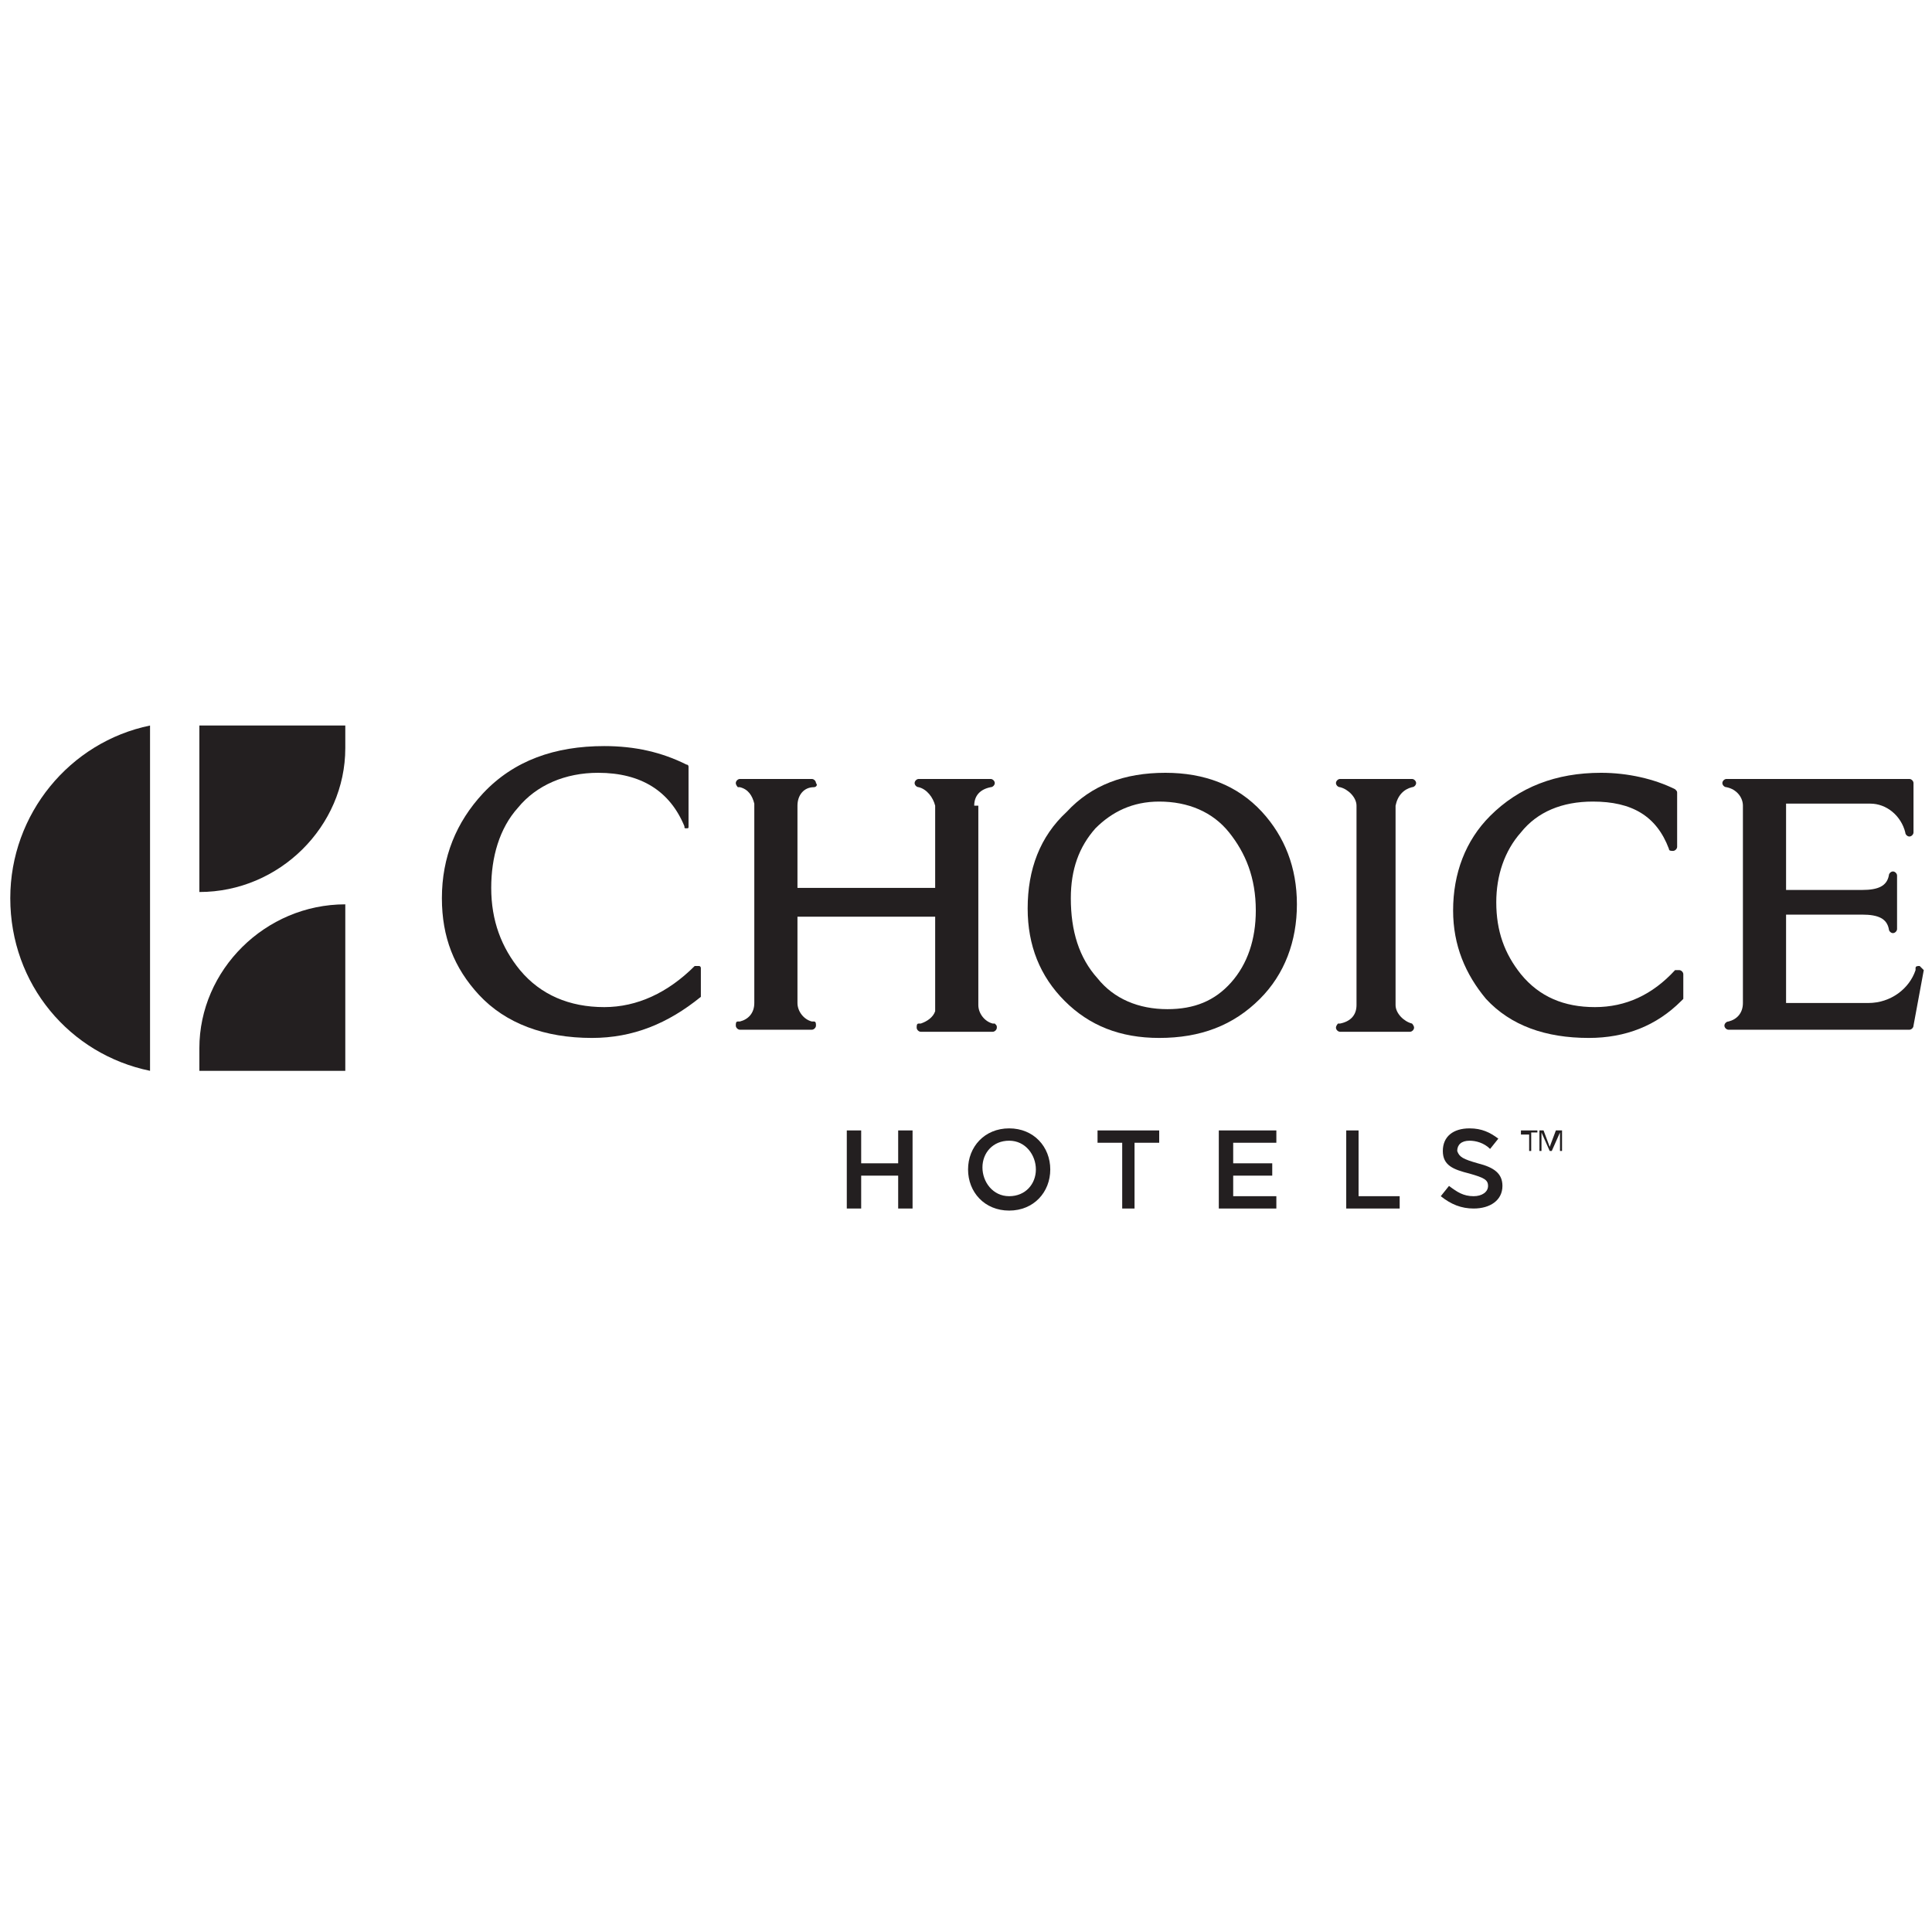 <svg xml:space="preserve" style="enable-background:new 0 0 94 94;" viewBox="0 0 94 94" y="0px" x="0px" id="Layer_1" version="1.1" xmlns:xlink="http://www.w3.org/1999/xlink" xmlns="http://www.w3.org/2000/svg"> <style type="text/css"> .st0{fill:#00AEEF;} .st1{fill:#231F20;} </style> <rect height="93.8" width="93.9" class="st0" y="0.2" x="98.4"></rect> <g> <g> <path d="M9.7,35.3v8.1h0c3.9,0,7.1-3.2,7.1-7v-1.1H9.7z" class="st1"></path> <path d="M16.8,52.1v-8.1h0c-3.9,0-7.1,3.2-7.1,7v1.1H16.8z" class="st1"></path> <path d="M7.3,52.1c-3.9-0.8-6.8-4.2-6.8-8.4c0-4.1,2.9-7.6,6.8-8.4V52.1z" class="st1"></path> <path d="M28.8,50.5c-2.3,0-4.2-0.7-5.5-2.1c-1.2-1.3-1.8-2.8-1.8-4.7c0-2,0.7-3.7,2-5.1c1.5-1.6,3.5-2.3,5.9-2.3 c1.5,0,2.8,0.3,4,0.9c0.1,0,0.1,0.1,0.1,0.1v2.9c0,0.1,0,0.1-0.1,0.1c0,0,0,0,0,0c-0.1,0-0.1,0-0.1-0.1c-0.7-1.7-2.1-2.6-4.2-2.6 c-1.6,0-3,0.6-3.9,1.7c-0.9,1-1.3,2.4-1.3,3.9c0,1.6,0.5,2.9,1.4,4c1,1.2,2.4,1.8,4.1,1.8c1.6,0,3.1-0.7,4.4-2c0,0,0.1,0,0.1,0 c0,0,0,0,0.1,0c0.1,0,0.1,0.1,0.1,0.1v1.3c0,0,0,0.1,0,0.1C32.5,49.8,30.8,50.5,28.8,50.5" class="st1"></path> <path d="M56.7,37.6c-2,0-3.6,0.6-4.8,1.9c-1.3,1.2-1.9,2.8-1.9,4.7c0,1.8,0.6,3.3,1.8,4.5c1.2,1.2,2.7,1.8,4.6,1.8 c2,0,3.6-0.6,4.9-1.9c1.2-1.2,1.8-2.8,1.8-4.6c0-1.8-0.6-3.3-1.7-4.5C60.2,38.2,58.6,37.6,56.7,37.6 M61.1,44.3 c0,1.4-0.4,2.6-1.2,3.5c-0.8,0.9-1.8,1.3-3.1,1.3c-1.4,0-2.6-0.5-3.4-1.5c-0.9-1-1.3-2.3-1.3-3.9c0-1.4,0.4-2.5,1.2-3.4 c0.8-0.8,1.8-1.3,3.1-1.3c1.4,0,2.6,0.5,3.4,1.5C60.6,41.5,61.1,42.7,61.1,44.3" class="st1"></path> <path d="M67.9,39.2C67.9,39.1,67.9,39.1,67.9,39.2c0.1-0.5,0.4-0.8,0.8-0.9c0,0,0,0,0,0c0.1,0,0.2-0.1,0.2-0.2 c0-0.1-0.1-0.2-0.2-0.2h-3.5c-0.1,0-0.2,0.1-0.2,0.2c0,0.1,0.1,0.2,0.2,0.2c0,0,0,0,0,0c0.4,0.1,0.8,0.5,0.8,0.9v0.1c0,0,0,0,0,0 v9.5c0,0,0,0,0,0v0.1c0,0.5-0.3,0.8-0.8,0.9c0,0,0,0,0,0c0,0-0.1,0-0.1,0c0,0-0.1,0.1-0.1,0.2c0,0.1,0.1,0.2,0.2,0.2h3.4h0 c0.1,0,0.2-0.1,0.2-0.2c0-0.1-0.1-0.2-0.1-0.2c0,0,0,0,0,0c-0.4-0.1-0.8-0.5-0.8-0.9v-0.1c0,0,0,0,0,0L67.9,39.2 C67.9,39.2,67.9,39.2,67.9,39.2L67.9,39.2C67.9,39.2,67.9,39.2,67.9,39.2" class="st1"></path> <path d="M81.7,47.2c-0.1,0-0.2,0-0.2,0c-1.1,1.2-2.4,1.8-3.9,1.8c-1.5,0-2.7-0.5-3.6-1.6c-0.8-1-1.2-2.1-1.2-3.5 c0-1.3,0.4-2.5,1.2-3.4c0.8-1,2-1.5,3.5-1.5c1.9,0,3.1,0.7,3.7,2.3c0,0.1,0.1,0.1,0.2,0.1c0.1,0,0.2-0.1,0.2-0.2v-2.6 c0-0.1,0-0.1-0.1-0.2c-1-0.5-2.3-0.8-3.6-0.8c-2.2,0-4,0.7-5.4,2.1c-1.2,1.2-1.8,2.8-1.8,4.6c0,1.7,0.6,3.1,1.6,4.3 c1.2,1.3,2.9,1.9,5,1.9c1.8,0,3.3-0.6,4.5-1.8c0,0,0.1-0.1,0.1-0.1v-1.2C81.9,47.3,81.8,47.2,81.7,47.2" class="st1"></path> <path d="M93.4,47c-0.1,0-0.2,0-0.2,0.1c0,0,0,0.1,0,0.1c-0.3,0.9-1.2,1.6-2.3,1.6h-0.2c0,0-0.1,0-0.1,0h-3.7v-4.3h3.7 c0.8,0,1.2,0.2,1.3,0.7c0,0.1,0.1,0.2,0.2,0.2l0,0c0.1,0,0.2-0.1,0.2-0.2v-2.6c0-0.1-0.1-0.2-0.2-0.2c-0.1,0-0.2,0.1-0.2,0.2 c-0.1,0.5-0.5,0.7-1.3,0.7h-3.7v-4.2h3.9h0H91c0.8,0,1.5,0.6,1.7,1.4c0,0,0,0,0,0c0,0.1,0.1,0.2,0.2,0.2c0,0,0,0,0,0 c0.1,0,0.2-0.1,0.2-0.2v-2.4c0-0.1-0.1-0.2-0.2-0.2H84c-0.1,0-0.2,0.1-0.2,0.2c0,0.1,0.1,0.2,0.2,0.2l0,0c0,0,0,0,0,0 c0.5,0.1,0.8,0.5,0.8,0.9v9.6c0,0.5-0.3,0.8-0.7,0.9c0,0,0,0,0,0c0,0,0,0,0,0c0,0,0,0,0,0c-0.1,0-0.2,0.1-0.2,0.2 c0,0.1,0.1,0.2,0.2,0.2h8.8c0.1,0,0.2-0.1,0.2-0.2l0.5-2.7C93.6,47.2,93.5,47.1,93.4,47" class="st1"></path> <path d="M47.4,39.2c0-0.5,0.3-0.8,0.8-0.9c0,0,0,0,0,0c0.1,0,0.2-0.1,0.2-0.2c0-0.1-0.1-0.2-0.2-0.2h-3.5 c-0.1,0-0.2,0.1-0.2,0.2c0,0.1,0.1,0.2,0.2,0.2c0,0,0,0,0,0c0.4,0.1,0.7,0.5,0.8,0.9v4h-6.7v-4v0v0c0-0.5,0.3-0.9,0.8-0.9l0,0 c0.1,0,0.2-0.1,0.1-0.2c0-0.1-0.1-0.2-0.2-0.2h-3.5c-0.1,0-0.2,0.1-0.2,0.2c0,0.1,0.1,0.2,0.1,0.2c0,0,0,0,0.1,0 c0.4,0.1,0.6,0.4,0.7,0.8c0,0,0,0.1,0,0.1c0,0,0,0,0,0v0v0v9.5v0v0.1c0,0.5-0.3,0.8-0.7,0.9l0,0l-0.1,0c-0.1,0-0.1,0.1-0.1,0.2 c0,0.1,0.1,0.2,0.2,0.2h3.5c0.1,0,0.2-0.1,0.2-0.2c0-0.1,0-0.2-0.1-0.2l-0.1,0l0,0c-0.4-0.1-0.7-0.5-0.7-0.9v-0.1v0v-4.1h6.7 c0,0,0,4.1,0,4.2c0,0.2,0,0.4,0,0.4c-0.1,0.3-0.4,0.5-0.7,0.6l-0.1,0c-0.1,0-0.1,0.1-0.1,0.2c0,0.1,0.1,0.2,0.2,0.2h3.5h0 c0.1,0,0.2-0.1,0.2-0.2c0-0.1,0-0.1-0.1-0.2l-0.1,0c-0.4-0.1-0.7-0.5-0.7-0.9V39.2z" class="st1"></path> <polygon points="41.9,57.2 41.9,58.8 41.2,58.8 41.2,55 41.9,55 41.9,56.6 43.7,56.6 43.7,55 44.4,55 44.4,58.8 43.7,58.8 43.7,57.2" class="st1"></polygon> <path d="M49.1,58.9c-1.2,0-2-0.9-2-2c0-1.1,0.8-2,2-2c1.2,0,2,0.9,2,2C51.1,58,50.3,58.9,49.1,58.9 M49.1,55.5 c-0.8,0-1.3,0.6-1.3,1.3c0,0.7,0.5,1.4,1.3,1.4c0.8,0,1.3-0.6,1.3-1.3C50.4,56.2,49.9,55.5,49.1,55.5" class="st1"></path> <polygon points="55.2,58.8 54.6,58.8 54.6,55.6 53.4,55.6 53.4,55 56.4,55 56.4,55.6 55.2,55.6" class="st1"></polygon> <polygon points="62.1,55.6 60,55.6 60,56.6 61.9,56.6 61.9,57.2 60,57.2 60,58.2 62.1,58.2 62.1,58.8 59.3,58.8 59.3,55 62.1,55" class="st1"></polygon> <polygon points="65.5,55 66.1,55 66.1,58.2 68.1,58.2 68.1,58.8 65.5,58.8" class="st1"></polygon> <path d="M71.9,56.6c0.8,0.2,1.2,0.5,1.2,1.1c0,0.7-0.6,1.1-1.4,1.1c-0.6,0-1.1-0.2-1.6-0.6l0.4-0.5 c0.4,0.3,0.7,0.5,1.2,0.5c0.4,0,0.7-0.2,0.7-0.5c0-0.3-0.2-0.4-0.9-0.6c-0.8-0.2-1.3-0.4-1.3-1.1c0-0.7,0.5-1.1,1.3-1.1 c0.6,0,1,0.2,1.4,0.5l-0.4,0.5c-0.3-0.3-0.7-0.4-1-0.4c-0.4,0-0.6,0.2-0.6,0.5C71,56.3,71.2,56.4,71.9,56.6" class="st1"></path> </g> <g> <path d="M74.3,55.2H74V55h0.8v0.1h-0.3v0.9h-0.1V55.2z" class="st1"></path> <path d="M74.9,55h0.2l0.3,0.8h0l0.3-0.8H76v1h-0.1v-0.9h0l-0.4,0.9h-0.1l-0.4-0.9h0v0.9h-0.1V55z" class="st1"></path> </g> </g> </svg> 
